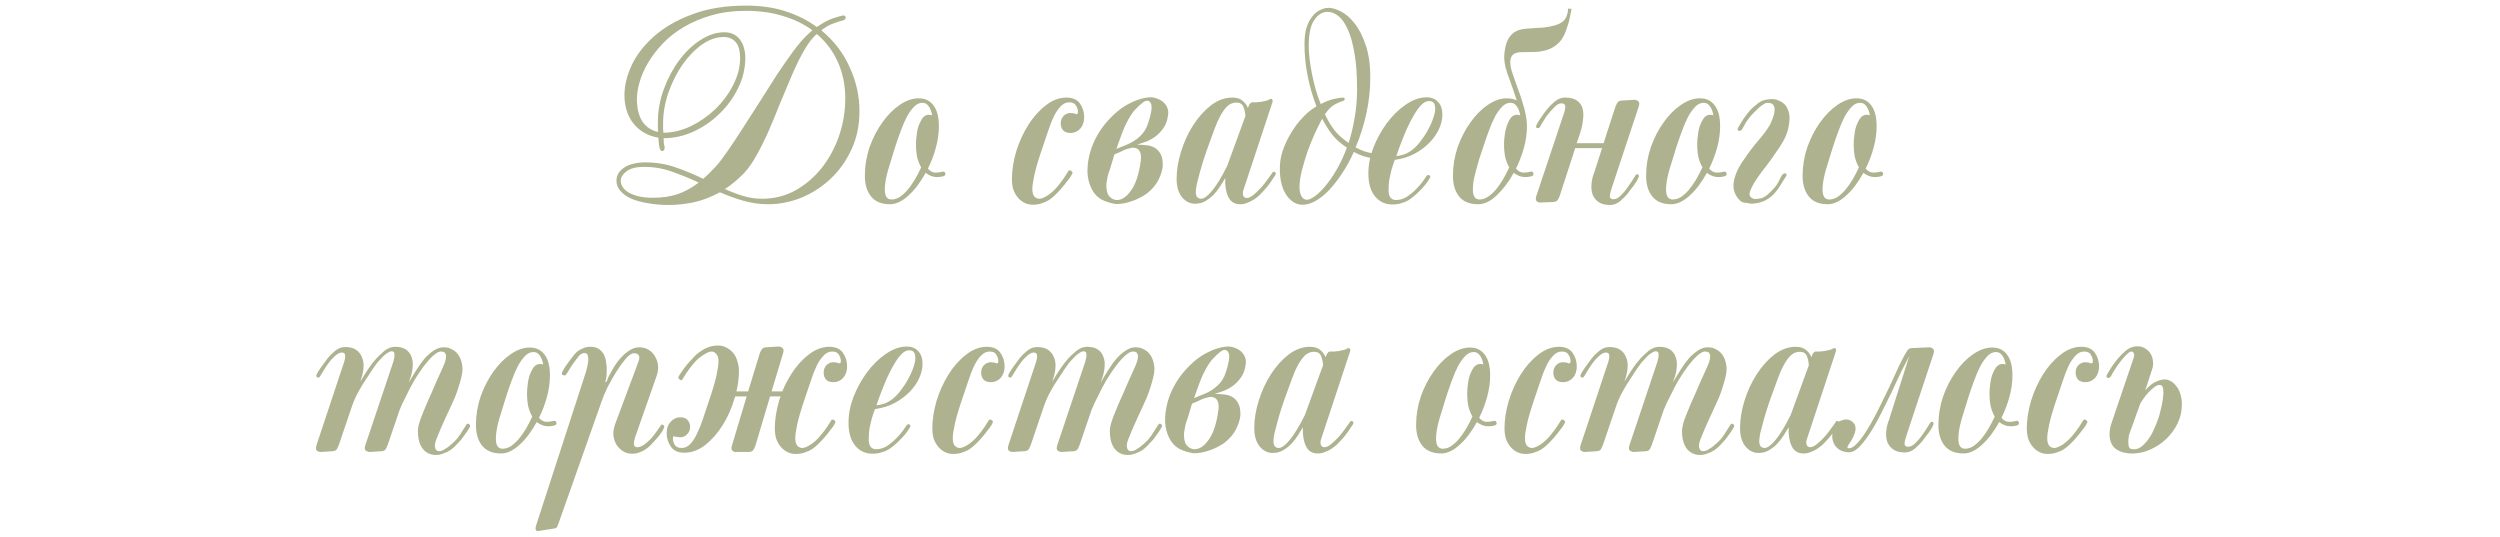 <?xml version="1.0" encoding="UTF-8"?> <svg xmlns="http://www.w3.org/2000/svg" width="321" height="69" viewBox="0 0 321 69" fill="none"><path d="M110.356 14.256C110.356 16.069 110.015 17.712 109.332 19.184C108.65 20.656 107.754 21.915 106.644 22.96C105.535 24.005 104.276 24.816 102.868 25.392C101.482 25.947 100.074 26.224 98.644 26.224C97.535 26.224 96.468 26.075 95.444 25.776C94.42 25.477 93.418 25.115 92.436 24.688C91.263 25.328 90.111 25.765 88.98 26C87.85 26.213 86.826 26.32 85.908 26.32C84.948 26.32 84.052 26.245 83.22 26.096C82.41 25.968 81.695 25.776 81.076 25.52C80.479 25.243 80.01 24.912 79.668 24.528C79.327 24.144 79.156 23.707 79.156 23.216C79.156 22.832 79.252 22.491 79.444 22.192C79.658 21.893 79.924 21.648 80.244 21.456C80.586 21.243 80.97 21.093 81.396 21.008C81.844 20.901 82.314 20.848 82.804 20.848C84.212 20.848 85.524 21.061 86.74 21.488C87.978 21.915 89.162 22.405 90.292 22.96C90.57 22.725 90.836 22.48 91.092 22.224C91.37 21.947 91.647 21.659 91.924 21.36C92.351 20.891 92.863 20.219 93.46 19.344C94.079 18.448 94.73 17.467 95.412 16.4C96.116 15.312 96.842 14.181 97.588 13.008C98.335 11.813 99.06 10.672 99.764 9.584C100.49 8.496 101.172 7.515 101.812 6.64C102.474 5.744 103.06 5.051 103.572 4.56C103.7 4.432 103.828 4.315 103.956 4.208C104.084 4.101 104.202 3.995 104.308 3.888C103.242 3.099 101.994 2.491 100.564 2.064C99.156 1.616 97.567 1.392 95.796 1.392C94.154 1.392 92.671 1.584 91.348 1.968C90.026 2.352 88.842 2.853 87.796 3.472C86.751 4.091 85.844 4.805 85.076 5.616C84.33 6.405 83.711 7.216 83.22 8.048C82.73 8.88 82.367 9.701 82.132 10.512C81.898 11.323 81.78 12.048 81.78 12.688C81.78 13.904 82.015 14.875 82.484 15.6C82.954 16.304 83.626 16.752 84.5 16.944C84.5 16.752 84.49 16.56 84.468 16.368C84.468 16.155 84.468 15.941 84.468 15.728C84.468 14.256 84.724 12.827 85.236 11.44C85.748 10.053 86.41 8.816 87.22 7.728C88.031 6.64 88.938 5.776 89.94 5.136C90.964 4.475 91.988 4.144 93.012 4.144C93.503 4.144 93.919 4.24 94.26 4.432C94.602 4.624 94.879 4.88 95.092 5.2C95.306 5.499 95.455 5.84 95.54 6.224C95.647 6.608 95.7 7.003 95.7 7.408C95.7 8.752 95.391 10.053 94.772 11.312C94.175 12.549 93.375 13.648 92.372 14.608C91.391 15.568 90.271 16.336 89.012 16.912C87.775 17.467 86.506 17.744 85.204 17.744C85.226 17.979 85.236 18.192 85.236 18.384C85.258 18.555 85.29 18.704 85.332 18.832C85.375 19.067 85.311 19.248 85.14 19.376C84.927 19.461 84.778 19.333 84.692 18.992C84.65 18.821 84.618 18.629 84.596 18.416C84.575 18.181 84.554 17.936 84.532 17.68C83.188 17.445 82.122 16.837 81.332 15.856C80.564 14.875 80.18 13.659 80.18 12.208C80.18 10.992 80.49 9.712 81.108 8.368C81.748 7.024 82.708 5.787 83.988 4.656C85.29 3.504 86.922 2.565 88.884 1.84C90.847 1.093 93.162 0.72 95.828 0.72C97.706 0.72 99.391 0.965 100.884 1.456C102.399 1.947 103.732 2.619 104.884 3.472C105.674 2.917 106.367 2.544 106.964 2.352C107.562 2.16 107.967 2.043 108.18 2C108.394 1.957 108.522 2.011 108.564 2.16C108.607 2.245 108.596 2.341 108.532 2.448C108.468 2.533 108.351 2.597 108.18 2.64C107.946 2.683 107.572 2.8 107.06 2.992C106.548 3.163 106.015 3.461 105.46 3.888C107.082 5.232 108.298 6.821 109.108 8.656C109.94 10.469 110.356 12.336 110.356 14.256ZM108.532 12.624C108.532 10.96 108.223 9.424 107.604 8.016C106.986 6.608 106.079 5.392 104.884 4.368C104.756 4.496 104.65 4.592 104.564 4.656C104.031 5.211 103.519 5.947 103.028 6.864C102.538 7.76 102.058 8.763 101.588 9.872C101.119 10.96 100.639 12.101 100.148 13.296C99.679 14.491 99.199 15.653 98.708 16.784C98.218 17.893 97.706 18.928 97.172 19.888C96.66 20.827 96.116 21.605 95.54 22.224C94.73 23.056 93.908 23.739 93.076 24.272C93.887 24.635 94.676 24.933 95.444 25.168C96.234 25.403 97.034 25.52 97.844 25.52C99.38 25.52 100.799 25.168 102.1 24.464C103.402 23.739 104.532 22.779 105.492 21.584C106.452 20.368 107.199 18.992 107.732 17.456C108.266 15.899 108.532 14.288 108.532 12.624ZM95.028 7.472C95.028 6.512 94.836 5.819 94.452 5.392C94.068 4.965 93.556 4.752 92.916 4.752C91.978 4.752 91.039 5.083 90.1 5.744C89.183 6.405 88.351 7.269 87.604 8.336C86.879 9.403 86.282 10.597 85.812 11.92C85.364 13.243 85.14 14.565 85.14 15.888C85.14 16.101 85.14 16.304 85.14 16.496C85.14 16.688 85.151 16.869 85.172 17.04C86.346 17.04 87.519 16.763 88.692 16.208C89.866 15.632 90.922 14.896 91.86 14C92.799 13.083 93.556 12.059 94.132 10.928C94.73 9.776 95.028 8.624 95.028 7.472ZM89.716 23.44C88.564 22.907 87.412 22.437 86.26 22.032C85.13 21.627 83.946 21.424 82.708 21.424C81.706 21.424 80.948 21.616 80.436 22C79.946 22.384 79.7 22.789 79.7 23.216C79.7 23.429 79.764 23.664 79.892 23.92C80.02 24.155 80.244 24.389 80.564 24.624C80.884 24.837 81.311 25.019 81.844 25.168C82.378 25.317 83.05 25.392 83.86 25.392C85.012 25.392 86.047 25.243 86.964 24.944C87.903 24.624 88.82 24.123 89.716 23.44ZM121.384 22.288C121.426 22.459 121.33 22.576 121.096 22.64C120.882 22.704 120.616 22.736 120.296 22.736C119.805 22.736 119.325 22.555 118.856 22.192C118.536 22.768 118.194 23.301 117.832 23.792C117.469 24.283 117.085 24.709 116.68 25.072C116.296 25.435 115.89 25.723 115.464 25.936C115.058 26.128 114.664 26.224 114.28 26.224C113.192 26.224 112.381 25.893 111.848 25.232C111.314 24.571 111.048 23.685 111.048 22.576C111.048 21.317 111.25 20.091 111.656 18.896C112.082 17.701 112.626 16.645 113.288 15.728C113.949 14.789 114.685 14.043 115.496 13.488C116.328 12.912 117.149 12.624 117.96 12.624C118.77 12.624 119.4 12.923 119.848 13.52C120.317 14.117 120.552 15.013 120.552 16.208C120.552 17.104 120.424 18.021 120.168 18.96C119.912 19.899 119.57 20.795 119.144 21.648C119.421 21.968 119.72 22.139 120.04 22.16C120.381 22.16 120.626 22.139 120.776 22.096C120.946 22.053 121.074 22.032 121.16 22.032C121.266 22.032 121.341 22.117 121.384 22.288ZM119.688 14.8C119.602 14.309 119.453 13.925 119.24 13.648C119.048 13.349 118.781 13.2 118.44 13.2C118.056 13.2 117.704 13.36 117.384 13.68C117.064 14 116.754 14.427 116.456 14.96C116.178 15.493 115.912 16.112 115.656 16.816C115.4 17.499 115.154 18.203 114.92 18.928C114.621 19.867 114.322 20.837 114.024 21.84C113.746 22.821 113.608 23.653 113.608 24.336C113.608 25.189 113.896 25.616 114.472 25.616C114.834 25.616 115.186 25.509 115.528 25.296C115.869 25.061 116.2 24.763 116.52 24.4C116.84 24.016 117.149 23.579 117.448 23.088C117.746 22.576 118.024 22.043 118.28 21.488C118.066 21.125 117.896 20.699 117.768 20.208C117.661 19.696 117.608 19.109 117.608 18.448C117.608 18.299 117.618 18.096 117.64 17.84C117.661 17.584 117.693 17.317 117.736 17.04C117.778 16.763 117.842 16.485 117.928 16.208C118.034 15.931 118.152 15.675 118.28 15.44C118.386 15.227 118.525 15.056 118.696 14.928C118.866 14.8 119.058 14.736 119.272 14.736C119.442 14.736 119.581 14.757 119.688 14.8ZM139.209 15.056C139.209 15.653 139.038 16.144 138.697 16.528C138.355 16.891 137.939 17.072 137.449 17.072C137.022 17.072 136.702 16.955 136.489 16.72C136.297 16.485 136.201 16.187 136.201 15.824C136.201 15.461 136.318 15.152 136.553 14.896C136.809 14.64 137.097 14.512 137.417 14.512C137.715 14.512 137.95 14.555 138.121 14.64C138.313 14.704 138.409 14.608 138.409 14.352C138.409 14.096 138.323 13.829 138.153 13.552C138.003 13.275 137.715 13.136 137.289 13.136C136.883 13.136 136.521 13.307 136.201 13.648C135.881 13.968 135.582 14.405 135.305 14.96C135.049 15.493 134.803 16.123 134.569 16.848C134.334 17.552 134.089 18.277 133.833 19.024C133.321 20.517 132.979 21.669 132.809 22.48C132.638 23.269 132.553 23.867 132.553 24.272C132.553 24.699 132.638 25.019 132.809 25.232C133.001 25.424 133.214 25.52 133.449 25.52C133.705 25.52 134.057 25.381 134.505 25.104C134.953 24.805 135.358 24.443 135.721 24.016C136.083 23.589 136.393 23.184 136.649 22.8C136.905 22.416 137.075 22.149 137.161 22C137.203 21.893 137.267 21.851 137.353 21.872C137.459 21.872 137.545 21.915 137.609 22C137.737 22.085 137.747 22.203 137.641 22.352C137.598 22.459 137.513 22.608 137.385 22.8C137.257 22.971 137.107 23.163 136.937 23.376C136.787 23.589 136.617 23.803 136.425 24.016C136.254 24.229 136.094 24.411 135.945 24.56C135.795 24.731 135.614 24.912 135.401 25.104C135.209 25.296 134.974 25.488 134.697 25.68C134.419 25.851 134.11 25.989 133.769 26.096C133.427 26.224 133.043 26.288 132.617 26.288C132.19 26.288 131.806 26.192 131.465 26C131.145 25.829 130.867 25.595 130.633 25.296C130.398 24.997 130.217 24.656 130.089 24.272C129.982 23.867 129.929 23.451 129.929 23.024C129.929 21.893 130.11 20.709 130.473 19.472C130.857 18.235 131.369 17.104 132.009 16.08C132.649 15.056 133.395 14.213 134.249 13.552C135.102 12.869 135.998 12.528 136.937 12.528C137.726 12.528 138.302 12.784 138.665 13.296C139.027 13.808 139.209 14.395 139.209 15.056ZM142.513 21.744C142.407 21.979 142.311 22.277 142.225 22.64C142.161 23.003 142.108 23.301 142.065 23.536C142.023 24.24 142.119 24.763 142.353 25.104C142.609 25.445 142.929 25.637 143.313 25.68C143.975 25.723 144.604 25.328 145.201 24.496C145.82 23.664 146.247 22.373 146.481 20.624C146.609 19.515 146.257 18.96 145.425 18.96C145.34 18.96 145.244 18.981 145.137 19.024C145.052 19.045 144.924 19.077 144.753 19.12C144.583 19.163 144.391 19.237 144.177 19.344C143.985 19.451 143.623 19.611 143.089 19.824L142.513 21.744ZM145.617 14.224C145.361 14.544 145.137 14.875 144.945 15.216C144.775 15.536 144.615 15.845 144.465 16.144C144.337 16.421 144.231 16.677 144.145 16.912C144.06 17.125 144.007 17.264 143.985 17.328L143.345 19.12L144.753 18.544C145.329 18.309 145.863 17.968 146.353 17.52C146.844 17.072 147.196 16.517 147.409 15.856C147.601 15.301 147.74 14.768 147.825 14.256C147.911 13.744 147.868 13.371 147.697 13.136C147.463 12.859 147.153 12.859 146.769 13.136C146.407 13.413 146.023 13.776 145.617 14.224ZM147.601 12.496C147.921 12.475 148.241 12.528 148.561 12.656C148.881 12.763 149.159 12.923 149.393 13.136C149.628 13.349 149.799 13.605 149.905 13.904C150.012 14.181 150.033 14.491 149.969 14.832C149.884 15.472 149.692 16.005 149.393 16.432C149.095 16.859 148.753 17.221 148.369 17.52C147.985 17.797 147.58 18.021 147.153 18.192C146.727 18.341 146.343 18.469 146.001 18.576C146.343 18.576 146.705 18.597 147.089 18.64C147.495 18.661 147.857 18.757 148.177 18.928C148.519 19.099 148.796 19.376 149.009 19.76C149.223 20.123 149.319 20.656 149.297 21.36C149.233 21.915 149.041 22.512 148.721 23.152C148.401 23.771 147.9 24.347 147.217 24.88C146.599 25.307 145.927 25.637 145.201 25.872C144.497 26.107 143.847 26.213 143.249 26.192C142.567 26.085 141.959 25.893 141.425 25.616C140.913 25.317 140.508 24.891 140.209 24.336C139.868 23.675 139.676 22.971 139.633 22.224C139.612 21.477 139.687 20.741 139.857 20.016C140.028 19.269 140.284 18.555 140.625 17.872C140.988 17.168 141.383 16.549 141.809 16.016C142.769 14.843 143.751 13.979 144.753 13.424C145.756 12.869 146.705 12.56 147.601 12.496ZM163.751 22.48C163.58 22.757 163.367 23.077 163.111 23.44C162.876 23.781 162.599 24.123 162.279 24.464C162.108 24.656 161.916 24.859 161.703 25.072C161.49 25.264 161.255 25.445 160.999 25.616C160.743 25.787 160.466 25.925 160.167 26.032C159.89 26.16 159.58 26.224 159.239 26.224C158.514 26.224 158.002 25.904 157.703 25.264C157.404 24.624 157.276 23.824 157.319 22.864C157.148 23.141 156.946 23.472 156.711 23.856C156.476 24.24 156.199 24.603 155.879 24.944C155.559 25.285 155.196 25.573 154.791 25.808C154.407 26.043 153.959 26.16 153.447 26.16C152.786 26.16 152.22 25.872 151.751 25.296C151.303 24.72 151.079 23.952 151.079 22.992C151.079 21.84 151.271 20.656 151.655 19.44C152.039 18.203 152.562 17.072 153.223 16.048C153.884 15.024 154.642 14.181 155.495 13.52C156.37 12.859 157.276 12.528 158.215 12.528C158.812 12.528 159.271 12.677 159.591 12.976C159.911 13.253 160.124 13.552 160.231 13.872L160.359 13.552C160.402 13.445 160.466 13.349 160.551 13.264C160.636 13.157 160.764 13.115 160.935 13.136C161.02 13.136 161.148 13.136 161.319 13.136C161.511 13.115 161.714 13.093 161.927 13.072C162.14 13.029 162.343 12.987 162.535 12.944C162.727 12.901 162.866 12.848 162.951 12.784C163.122 12.677 163.25 12.667 163.335 12.752C163.42 12.837 163.431 12.976 163.367 13.168L159.655 24.4C159.57 24.635 159.559 24.869 159.623 25.104C159.708 25.317 159.868 25.424 160.103 25.424C160.338 25.424 160.626 25.285 160.967 25.008C161.308 24.731 161.65 24.4 161.991 24.016C162.29 23.675 162.556 23.333 162.791 22.992C163.047 22.651 163.239 22.384 163.367 22.192C163.41 22.085 163.474 22.043 163.559 22.064C163.644 22.064 163.708 22.085 163.751 22.128C163.836 22.256 163.836 22.373 163.751 22.48ZM159.911 14.896C159.89 14.469 159.804 14.075 159.655 13.712C159.506 13.349 159.207 13.168 158.759 13.168C158.311 13.168 157.916 13.328 157.575 13.648C157.255 13.968 156.956 14.384 156.679 14.896C156.402 15.408 156.146 15.995 155.911 16.656C155.676 17.317 155.431 17.989 155.175 18.672C154.962 19.248 154.759 19.835 154.567 20.432C154.375 21.029 154.204 21.605 154.055 22.16C153.906 22.693 153.778 23.184 153.671 23.632C153.586 24.08 153.543 24.421 153.543 24.656C153.543 24.955 153.607 25.179 153.735 25.328C153.884 25.456 154.044 25.52 154.215 25.52C154.599 25.52 155.079 25.168 155.655 24.464C156.231 23.76 156.871 22.704 157.575 21.296L159.911 14.896ZM176.489 20.016C176.489 20.208 176.318 20.293 175.977 20.272C175.678 20.229 175.337 20.144 174.953 20.016C174.59 19.888 174.217 19.717 173.833 19.504C173.385 20.507 172.884 21.424 172.329 22.256C171.796 23.067 171.241 23.781 170.665 24.4C170.089 24.997 169.502 25.467 168.905 25.808C168.329 26.128 167.774 26.288 167.241 26.288C166.452 26.288 165.769 25.883 165.193 25.072C164.617 24.261 164.329 23.109 164.329 21.616C164.329 20.891 164.446 20.155 164.681 19.408C164.937 18.661 165.257 17.957 165.641 17.296C166.025 16.635 166.441 16.037 166.889 15.504C167.358 14.971 167.806 14.533 168.233 14.192C168.382 14.085 168.521 13.989 168.649 13.904C168.777 13.819 168.905 13.733 169.033 13.648C168.564 12.453 168.19 11.173 167.913 9.808C167.636 8.443 167.497 7.045 167.497 5.616C167.497 4.827 167.582 4.144 167.753 3.568C167.945 2.971 168.19 2.491 168.489 2.128C168.788 1.744 169.118 1.467 169.481 1.296C169.865 1.104 170.238 1.008 170.601 1.008C171.028 1.008 171.54 1.157 172.137 1.456C172.756 1.755 173.342 2.256 173.897 2.96C174.473 3.664 174.953 4.592 175.337 5.744C175.742 6.875 175.945 8.283 175.945 9.968C175.945 11.525 175.774 13.072 175.433 14.608C175.092 16.144 174.633 17.584 174.057 18.928C174.548 19.184 174.964 19.365 175.305 19.472C175.668 19.557 175.924 19.621 176.073 19.664C176.308 19.685 176.446 19.803 176.489 20.016ZM174.249 11.408C174.249 9.573 174.132 8.027 173.897 6.768C173.684 5.509 173.396 4.496 173.033 3.728C172.67 2.939 172.265 2.373 171.817 2.032C171.369 1.691 170.921 1.52 170.473 1.52C169.79 1.52 169.214 1.872 168.745 2.576C168.276 3.259 168.041 4.368 168.041 5.904C168.041 6.352 168.073 6.875 168.137 7.472C168.201 8.048 168.297 8.667 168.425 9.328C168.553 9.989 168.713 10.672 168.905 11.376C169.097 12.059 169.321 12.72 169.577 13.36C170.238 13.019 170.836 12.795 171.369 12.688C171.902 12.581 172.244 12.528 172.393 12.528C172.564 12.528 172.649 12.581 172.649 12.688C172.692 12.837 172.585 12.944 172.329 13.008C172.116 13.051 171.796 13.189 171.369 13.424C170.964 13.637 170.548 14.053 170.121 14.672C170.505 15.483 170.921 16.176 171.369 16.752C171.817 17.307 172.414 17.84 173.161 18.352C173.481 17.371 173.737 16.304 173.929 15.152C174.142 14 174.249 12.752 174.249 11.408ZM172.937 18.96C172.169 18.448 171.55 17.904 171.081 17.328C170.633 16.752 170.196 16.059 169.769 15.248C169.492 15.739 169.182 16.357 168.841 17.104C168.5 17.851 168.18 18.64 167.881 19.472C167.604 20.304 167.358 21.125 167.145 21.936C166.953 22.725 166.857 23.419 166.857 24.016C166.857 24.507 166.942 24.901 167.113 25.2C167.284 25.499 167.518 25.648 167.817 25.648C168.052 25.648 168.372 25.509 168.777 25.232C169.204 24.933 169.652 24.507 170.121 23.952C170.612 23.376 171.102 22.672 171.593 21.84C172.084 21.008 172.532 20.048 172.937 18.96ZM185.204 14.736C185.204 15.291 185.066 15.888 184.788 16.528C184.511 17.147 184.106 17.733 183.572 18.288C183.039 18.843 182.399 19.323 181.652 19.728C180.906 20.133 180.052 20.4 179.092 20.528C178.922 20.997 178.783 21.413 178.676 21.776C178.591 22.117 178.516 22.437 178.452 22.736C178.388 23.035 178.346 23.323 178.324 23.6C178.303 23.856 178.292 24.123 178.292 24.4C178.292 25.253 178.612 25.68 179.252 25.68C179.722 25.68 180.17 25.552 180.596 25.296C181.023 25.019 181.418 24.699 181.78 24.336C182.143 23.973 182.442 23.632 182.676 23.312C182.911 22.971 183.071 22.736 183.156 22.608C183.199 22.544 183.263 22.501 183.348 22.48C183.434 22.459 183.498 22.469 183.54 22.512C183.668 22.597 183.69 22.704 183.604 22.832C183.498 23.045 183.306 23.333 183.028 23.696C182.751 24.037 182.431 24.379 182.068 24.72C181.898 24.891 181.706 25.061 181.492 25.232C181.3 25.403 181.066 25.573 180.788 25.744C180.532 25.893 180.234 26.011 179.892 26.096C179.572 26.203 179.199 26.256 178.772 26.256C177.876 26.256 177.14 25.915 176.564 25.232C175.988 24.549 175.7 23.557 175.7 22.256C175.7 21.168 175.914 20.069 176.34 18.96C176.788 17.829 177.354 16.795 178.036 15.856C178.762 14.875 179.572 14.075 180.468 13.456C181.386 12.816 182.292 12.496 183.188 12.496C183.807 12.496 184.298 12.699 184.66 13.104C185.023 13.488 185.204 14.032 185.204 14.736ZM184.276 14.032C184.276 13.627 184.212 13.349 184.084 13.2C183.956 13.051 183.754 12.976 183.476 12.976C183.156 12.976 182.836 13.136 182.516 13.456C182.196 13.776 181.876 14.213 181.556 14.768C181.236 15.301 180.916 15.92 180.596 16.624C180.298 17.328 179.999 18.075 179.7 18.864C179.615 19.099 179.54 19.312 179.476 19.504C179.412 19.696 179.348 19.877 179.284 20.048C179.626 20.005 179.967 19.931 180.308 19.824C180.65 19.696 180.991 19.504 181.332 19.248C181.738 18.928 182.111 18.533 182.452 18.064C182.815 17.595 183.124 17.115 183.38 16.624C183.658 16.133 183.871 15.653 184.02 15.184C184.191 14.715 184.276 14.331 184.276 14.032ZM196.892 22.288C196.935 22.459 196.839 22.576 196.604 22.64C196.391 22.704 196.124 22.736 195.804 22.736C195.335 22.736 194.855 22.555 194.364 22.192C193.724 23.344 192.999 24.304 192.188 25.072C191.399 25.84 190.599 26.224 189.788 26.224C188.7 26.224 187.889 25.893 187.356 25.232C186.823 24.571 186.556 23.685 186.556 22.576C186.556 21.317 186.759 20.091 187.164 18.896C187.591 17.701 188.135 16.645 188.796 15.728C189.457 14.789 190.193 14.043 191.004 13.488C191.836 12.912 192.657 12.624 193.468 12.624C193.937 12.624 194.364 12.709 194.748 12.88C194.343 11.643 193.948 10.512 193.564 9.488C193.201 8.464 193.073 7.547 193.18 6.736C193.201 6.523 193.244 6.267 193.308 5.968C193.372 5.669 193.479 5.371 193.628 5.072C193.777 4.773 193.991 4.507 194.268 4.272C194.545 4.037 194.919 3.867 195.388 3.76C195.751 3.696 196.188 3.653 196.7 3.632C197.212 3.611 197.724 3.579 198.236 3.536C198.748 3.472 199.228 3.376 199.676 3.248C200.145 3.12 200.519 2.917 200.796 2.64C200.967 2.469 201.095 2.245 201.18 1.968C201.287 1.691 201.34 1.403 201.34 1.104L201.788 1.136C201.724 1.435 201.649 1.808 201.564 2.256C201.479 2.704 201.383 3.056 201.276 3.312C201.02 4.229 200.679 4.923 200.252 5.392C199.825 5.84 199.345 6.16 198.812 6.352C198.279 6.544 197.692 6.651 197.052 6.672C196.433 6.693 195.793 6.704 195.132 6.704C194.684 6.747 194.364 6.885 194.172 7.12C194.001 7.333 193.916 7.611 193.916 7.952C193.916 8.272 193.969 8.635 194.076 9.04C194.204 9.445 194.343 9.851 194.492 10.256C194.641 10.661 194.801 11.109 194.972 11.6C195.164 12.091 195.335 12.603 195.484 13.136C195.655 13.648 195.793 14.171 195.9 14.704C196.007 15.237 196.06 15.739 196.06 16.208C196.06 17.104 195.932 18.021 195.676 18.96C195.42 19.899 195.079 20.795 194.652 21.648C194.929 21.968 195.228 22.139 195.548 22.16C195.889 22.16 196.135 22.139 196.284 22.096C196.455 22.053 196.583 22.032 196.668 22.032C196.775 22.032 196.849 22.117 196.892 22.288ZM195.196 14.8C195.111 14.309 194.961 13.925 194.748 13.648C194.556 13.349 194.289 13.2 193.948 13.2C193.564 13.2 193.212 13.36 192.892 13.68C192.572 14 192.263 14.427 191.964 14.96C191.687 15.493 191.42 16.112 191.164 16.816C190.908 17.499 190.663 18.203 190.428 18.928C190.279 19.397 190.119 19.877 189.948 20.368C189.799 20.859 189.66 21.349 189.532 21.84C189.404 22.309 189.297 22.757 189.212 23.184C189.148 23.611 189.116 23.995 189.116 24.336C189.116 25.189 189.404 25.616 189.98 25.616C190.321 25.616 190.663 25.509 191.004 25.296C191.367 25.061 191.708 24.763 192.028 24.4C192.348 24.016 192.657 23.579 192.956 23.088C193.255 22.576 193.532 22.043 193.788 21.488C193.575 21.125 193.404 20.699 193.276 20.208C193.169 19.696 193.116 19.109 193.116 18.448C193.116 18.107 193.159 17.648 193.244 17.072C193.351 16.475 193.532 15.931 193.788 15.44C193.895 15.227 194.033 15.056 194.204 14.928C194.375 14.8 194.567 14.736 194.78 14.736C194.929 14.736 195.068 14.757 195.196 14.8ZM207.406 13.744C207.449 13.616 207.523 13.456 207.63 13.264C207.737 13.051 207.929 12.933 208.206 12.912L209.87 12.816C210.041 12.816 210.201 12.88 210.35 13.008C210.499 13.115 210.521 13.339 210.414 13.68L207.854 21.392L206.862 24.4C206.755 24.72 206.702 24.997 206.702 25.232C206.723 25.467 206.883 25.584 207.182 25.584C207.481 25.584 207.79 25.424 208.11 25.104C208.451 24.763 208.707 24.464 208.878 24.208C209.07 23.952 209.283 23.643 209.518 23.28C209.753 22.896 209.913 22.64 209.998 22.512C210.062 22.405 210.169 22.363 210.318 22.384C210.446 22.491 210.467 22.629 210.382 22.8C210.339 22.907 210.265 23.056 210.158 23.248C210.051 23.419 209.923 23.611 209.774 23.824C209.625 24.016 209.475 24.208 209.326 24.4C209.198 24.592 209.081 24.752 208.974 24.88C208.761 25.136 208.451 25.445 208.046 25.808C207.641 26.149 207.203 26.32 206.734 26.32C206.137 26.32 205.657 26.203 205.294 25.968C204.953 25.733 204.697 25.435 204.526 25.072C204.377 24.688 204.313 24.272 204.334 23.824C204.355 23.355 204.441 22.896 204.59 22.448C204.675 22.256 204.761 22 204.846 21.68L205.71 19.024H202.254L200.27 25.136C200.227 25.264 200.153 25.424 200.046 25.616C199.939 25.808 199.747 25.915 199.47 25.936L197.806 26C197.635 26.021 197.475 25.968 197.326 25.84C197.177 25.712 197.155 25.488 197.262 25.168L200.846 14.448C200.953 14.128 200.995 13.851 200.974 13.616C200.953 13.381 200.793 13.264 200.494 13.264C200.195 13.264 199.886 13.435 199.566 13.776C199.246 14.096 198.99 14.384 198.798 14.64C198.691 14.747 198.585 14.885 198.478 15.056C198.371 15.227 198.265 15.397 198.158 15.568C198.051 15.739 197.955 15.899 197.87 16.048C197.785 16.176 197.731 16.272 197.71 16.336C197.625 16.443 197.507 16.475 197.358 16.432C197.209 16.389 197.187 16.261 197.294 16.048C197.337 15.941 197.411 15.803 197.518 15.632C197.625 15.44 197.753 15.248 197.902 15.056C198.051 14.843 198.19 14.64 198.318 14.448C198.467 14.256 198.595 14.096 198.702 13.968C198.915 13.691 199.225 13.381 199.63 13.04C200.035 12.699 200.473 12.528 200.942 12.528C201.646 12.528 202.169 12.667 202.51 12.944C202.873 13.2 203.107 13.541 203.214 13.968C203.321 14.395 203.331 14.896 203.246 15.472C203.182 16.027 203.054 16.592 202.862 17.168L202.446 18.384H205.902L207.406 13.744ZM221.696 22.288C221.739 22.459 221.643 22.576 221.408 22.64C221.195 22.704 220.928 22.736 220.608 22.736C220.118 22.736 219.638 22.555 219.168 22.192C218.848 22.768 218.507 23.301 218.144 23.792C217.782 24.283 217.398 24.709 216.992 25.072C216.608 25.435 216.203 25.723 215.776 25.936C215.371 26.128 214.976 26.224 214.592 26.224C213.504 26.224 212.694 25.893 212.16 25.232C211.627 24.571 211.36 23.685 211.36 22.576C211.36 21.317 211.563 20.091 211.968 18.896C212.395 17.701 212.939 16.645 213.6 15.728C214.262 14.789 214.998 14.043 215.808 13.488C216.64 12.912 217.462 12.624 218.272 12.624C219.083 12.624 219.712 12.923 220.16 13.52C220.63 14.117 220.864 15.013 220.864 16.208C220.864 17.104 220.736 18.021 220.48 18.96C220.224 19.899 219.883 20.795 219.456 21.648C219.734 21.968 220.032 22.139 220.352 22.16C220.694 22.16 220.939 22.139 221.088 22.096C221.259 22.053 221.387 22.032 221.472 22.032C221.579 22.032 221.654 22.117 221.696 22.288ZM220 14.8C219.915 14.309 219.766 13.925 219.552 13.648C219.36 13.349 219.094 13.2 218.752 13.2C218.368 13.2 218.016 13.36 217.696 13.68C217.376 14 217.067 14.427 216.768 14.96C216.491 15.493 216.224 16.112 215.968 16.816C215.712 17.499 215.467 18.203 215.232 18.928C214.934 19.867 214.635 20.837 214.336 21.84C214.059 22.821 213.92 23.653 213.92 24.336C213.92 25.189 214.208 25.616 214.784 25.616C215.147 25.616 215.499 25.509 215.84 25.296C216.182 25.061 216.512 24.763 216.832 24.4C217.152 24.016 217.462 23.579 217.76 23.088C218.059 22.576 218.336 22.043 218.592 21.488C218.379 21.125 218.208 20.699 218.08 20.208C217.974 19.696 217.92 19.109 217.92 18.448C217.92 18.299 217.931 18.096 217.952 17.84C217.974 17.584 218.006 17.317 218.048 17.04C218.091 16.763 218.155 16.485 218.24 16.208C218.347 15.931 218.464 15.675 218.592 15.44C218.699 15.227 218.838 15.056 219.008 14.928C219.179 14.8 219.371 14.736 219.584 14.736C219.755 14.736 219.894 14.757 220 14.8ZM225.942 25.488C226.07 25.488 226.219 25.445 226.39 25.36C226.561 25.275 226.731 25.168 226.902 25.04C227.073 24.891 227.233 24.741 227.382 24.592C227.553 24.421 227.702 24.261 227.83 24.112C228.065 23.856 228.267 23.547 228.438 23.184C228.609 22.821 228.747 22.565 228.854 22.416C228.961 22.309 229.089 22.256 229.238 22.256C229.387 22.277 229.43 22.384 229.366 22.576C229.11 22.981 228.854 23.387 228.598 23.792C228.363 24.197 228.086 24.571 227.766 24.912C227.446 25.253 227.051 25.541 226.582 25.776C226.134 25.989 225.579 26.117 224.918 26.16C224.662 26.117 224.385 26.075 224.086 26.032C223.809 26.011 223.595 25.925 223.446 25.776C222.742 25.093 222.465 24.293 222.614 23.376C222.763 22.437 223.211 21.456 223.958 20.432C224.513 19.6 225.11 18.811 225.75 18.064C226.411 17.317 226.934 16.603 227.318 15.92C227.489 15.557 227.617 15.227 227.702 14.928C227.809 14.629 227.862 14.299 227.862 13.936C227.777 13.403 227.478 13.168 226.966 13.232C226.881 13.168 226.742 13.2 226.55 13.328C226.358 13.435 226.145 13.584 225.91 13.776C225.697 13.968 225.483 14.171 225.27 14.384C225.057 14.597 224.897 14.768 224.79 14.896C224.555 15.173 224.342 15.461 224.15 15.76C223.979 16.059 223.841 16.315 223.734 16.528C223.627 16.699 223.499 16.795 223.35 16.816C223.265 16.816 223.19 16.773 223.126 16.688C223.083 16.603 223.115 16.475 223.222 16.304C223.393 16.005 223.595 15.675 223.83 15.312C224.086 14.949 224.353 14.597 224.63 14.256C224.907 13.936 225.259 13.616 225.686 13.296C226.113 12.955 226.593 12.773 227.126 12.752C227.617 12.667 228.086 12.741 228.534 12.976C229.003 13.189 229.323 13.499 229.494 13.904C229.75 14.416 229.835 14.992 229.75 15.632C229.686 16.272 229.537 16.88 229.302 17.456C229.11 17.904 228.843 18.384 228.502 18.896C228.161 19.408 227.798 19.931 227.414 20.464C227.03 20.997 226.635 21.52 226.23 22.032C225.846 22.544 225.515 23.024 225.238 23.472C224.982 23.899 224.801 24.283 224.694 24.624C224.587 24.944 224.63 25.179 224.822 25.328C224.993 25.477 225.174 25.552 225.366 25.552C225.558 25.552 225.75 25.531 225.942 25.488ZM241.79 22.288C241.833 22.459 241.737 22.576 241.502 22.64C241.289 22.704 241.022 22.736 240.702 22.736C240.211 22.736 239.731 22.555 239.262 22.192C238.942 22.768 238.601 23.301 238.238 23.792C237.875 24.283 237.491 24.709 237.086 25.072C236.702 25.435 236.297 25.723 235.87 25.936C235.465 26.128 235.07 26.224 234.686 26.224C233.598 26.224 232.787 25.893 232.254 25.232C231.721 24.571 231.454 23.685 231.454 22.576C231.454 21.317 231.657 20.091 232.062 18.896C232.489 17.701 233.033 16.645 233.694 15.728C234.355 14.789 235.091 14.043 235.902 13.488C236.734 12.912 237.555 12.624 238.366 12.624C239.177 12.624 239.806 12.923 240.254 13.52C240.723 14.117 240.958 15.013 240.958 16.208C240.958 17.104 240.83 18.021 240.574 18.96C240.318 19.899 239.977 20.795 239.55 21.648C239.827 21.968 240.126 22.139 240.446 22.16C240.787 22.16 241.033 22.139 241.182 22.096C241.353 22.053 241.481 22.032 241.566 22.032C241.673 22.032 241.747 22.117 241.79 22.288ZM240.094 14.8C240.009 14.309 239.859 13.925 239.646 13.648C239.454 13.349 239.187 13.2 238.846 13.2C238.462 13.2 238.11 13.36 237.79 13.68C237.47 14 237.161 14.427 236.862 14.96C236.585 15.493 236.318 16.112 236.062 16.816C235.806 17.499 235.561 18.203 235.326 18.928C235.027 19.867 234.729 20.837 234.43 21.84C234.153 22.821 234.014 23.653 234.014 24.336C234.014 25.189 234.302 25.616 234.878 25.616C235.241 25.616 235.593 25.509 235.934 25.296C236.275 25.061 236.606 24.763 236.926 24.4C237.246 24.016 237.555 23.579 237.854 23.088C238.153 22.576 238.43 22.043 238.686 21.488C238.473 21.125 238.302 20.699 238.174 20.208C238.067 19.696 238.014 19.109 238.014 18.448C238.014 18.299 238.025 18.096 238.046 17.84C238.067 17.584 238.099 17.317 238.142 17.04C238.185 16.763 238.249 16.485 238.334 16.208C238.441 15.931 238.558 15.675 238.686 15.44C238.793 15.227 238.931 15.056 239.102 14.928C239.273 14.8 239.465 14.736 239.678 14.736C239.849 14.736 239.987 14.757 240.094 14.8ZM60.283 54.896C60.24 54.981 60.165 55.109 60.059 55.28C59.952 55.451 59.824 55.632 59.675 55.824C59.547 56.016 59.408 56.208 59.259 56.4C59.109 56.571 58.971 56.72 58.843 56.848C58.736 56.976 58.587 57.136 58.395 57.328C58.224 57.499 58.011 57.669 57.755 57.84C57.52 57.989 57.243 58.117 56.923 58.224C56.624 58.352 56.304 58.416 55.963 58.416C55.28 58.416 54.725 58.16 54.299 57.648C53.872 57.115 53.659 56.336 53.659 55.312C53.659 54.843 53.84 54.16 54.203 53.264C54.565 52.347 54.971 51.397 55.419 50.416C55.632 49.904 55.845 49.413 56.059 48.944C56.293 48.453 56.496 48.005 56.667 47.6C56.859 47.195 57.008 46.843 57.115 46.544C57.221 46.224 57.275 45.989 57.275 45.84C57.275 45.584 57.221 45.403 57.115 45.296C57.029 45.189 56.859 45.136 56.603 45.136C56.347 45.136 56.027 45.307 55.643 45.648C55.28 45.968 54.885 46.405 54.459 46.96C54.053 47.493 53.637 48.112 53.211 48.816C52.805 49.52 52.432 50.235 52.091 50.96C51.941 51.28 51.792 51.579 51.643 51.856C51.515 52.133 51.397 52.411 51.291 52.688L49.787 57.104C49.744 57.232 49.669 57.403 49.563 57.616C49.456 57.808 49.275 57.915 49.019 57.936L47.483 58.032C47.312 58.032 47.141 57.979 46.971 57.872C46.821 57.744 46.8 57.509 46.907 57.168L50.491 46.48C50.597 46.16 50.651 45.851 50.651 45.552C50.672 45.253 50.555 45.104 50.299 45.104C50.149 45.104 49.979 45.168 49.787 45.296C49.595 45.403 49.403 45.552 49.211 45.744C49.04 45.915 48.869 46.096 48.699 46.288C48.528 46.459 48.4 46.608 48.315 46.736C48.016 47.141 47.717 47.579 47.419 48.048C47.12 48.496 46.821 48.955 46.523 49.424C46.245 49.893 45.989 50.352 45.755 50.8C45.541 51.248 45.371 51.653 45.243 52.016L43.515 57.104C43.472 57.232 43.397 57.403 43.291 57.616C43.184 57.808 42.992 57.915 42.715 57.936L41.179 58.032C41.008 58.032 40.848 57.979 40.699 57.872C40.549 57.744 40.528 57.509 40.635 57.168L44.187 46.48C44.293 46.16 44.336 45.883 44.315 45.648C44.315 45.392 44.165 45.264 43.867 45.264C43.717 45.264 43.557 45.317 43.387 45.424C43.237 45.509 43.088 45.627 42.939 45.776C42.789 45.925 42.64 46.075 42.491 46.224C42.363 46.373 42.256 46.512 42.171 46.64C41.979 46.896 41.765 47.216 41.531 47.6C41.296 47.963 41.147 48.208 41.083 48.336C40.997 48.464 40.891 48.507 40.763 48.464C40.613 48.421 40.581 48.283 40.667 48.048C40.773 47.835 40.976 47.515 41.275 47.088C41.595 46.64 41.861 46.277 42.075 46C42.288 45.723 42.597 45.413 43.003 45.072C43.408 44.731 43.845 44.56 44.315 44.56C44.912 44.56 45.381 44.677 45.723 44.912C46.064 45.147 46.309 45.456 46.459 45.84C46.629 46.203 46.704 46.608 46.683 47.056C46.661 47.504 46.587 47.952 46.459 48.4C46.416 48.485 46.384 48.581 46.363 48.688C46.341 48.795 46.309 48.901 46.267 49.008C46.587 48.453 46.917 47.92 47.259 47.408C47.621 46.875 47.984 46.405 48.347 46C48.581 45.744 48.912 45.435 49.339 45.072C49.787 44.709 50.256 44.528 50.747 44.528C51.323 44.528 51.781 44.645 52.123 44.88C52.464 45.115 52.699 45.424 52.827 45.808C52.976 46.171 53.029 46.587 52.987 47.056C52.965 47.504 52.88 47.952 52.731 48.4C52.688 48.507 52.645 48.624 52.603 48.752C52.581 48.859 52.539 48.987 52.475 49.136C52.795 48.581 53.125 48.037 53.467 47.504C53.808 46.949 54.16 46.459 54.523 46.032C54.907 45.605 55.301 45.264 55.707 45.008C56.112 44.731 56.528 44.592 56.955 44.592C57.403 44.592 57.776 44.688 58.075 44.88C58.395 45.051 58.651 45.275 58.843 45.552C59.035 45.829 59.173 46.139 59.259 46.48C59.344 46.8 59.387 47.109 59.387 47.408C59.387 47.707 59.333 48.059 59.227 48.464C59.141 48.848 59.024 49.264 58.875 49.712C58.747 50.139 58.587 50.587 58.395 51.056C58.203 51.504 58.011 51.931 57.819 52.336C57.627 52.741 57.413 53.2 57.179 53.712C56.965 54.203 56.752 54.683 56.539 55.152C56.347 55.621 56.176 56.037 56.027 56.4C55.899 56.763 55.835 57.008 55.835 57.136C55.835 57.669 56.016 57.936 56.379 57.936C56.528 57.936 56.699 57.893 56.891 57.808C57.083 57.701 57.285 57.573 57.499 57.424C57.712 57.253 57.915 57.083 58.107 56.912C58.32 56.72 58.512 56.528 58.683 56.336C58.981 55.952 59.227 55.589 59.419 55.248C59.632 54.907 59.792 54.661 59.899 54.512C59.984 54.384 60.091 54.363 60.219 54.448C60.389 54.576 60.411 54.725 60.283 54.896ZM71.446 54.288C71.489 54.459 71.393 54.576 71.158 54.64C70.945 54.704 70.678 54.736 70.358 54.736C69.868 54.736 69.388 54.555 68.918 54.192C68.598 54.768 68.257 55.301 67.894 55.792C67.532 56.283 67.148 56.709 66.742 57.072C66.358 57.435 65.953 57.723 65.526 57.936C65.121 58.128 64.726 58.224 64.342 58.224C63.254 58.224 62.444 57.893 61.91 57.232C61.377 56.571 61.11 55.685 61.11 54.576C61.11 53.317 61.313 52.091 61.718 50.896C62.145 49.701 62.689 48.645 63.35 47.728C64.012 46.789 64.748 46.043 65.558 45.488C66.39 44.912 67.212 44.624 68.022 44.624C68.833 44.624 69.462 44.923 69.91 45.52C70.38 46.117 70.614 47.013 70.614 48.208C70.614 49.104 70.486 50.021 70.23 50.96C69.974 51.899 69.633 52.795 69.206 53.648C69.484 53.968 69.782 54.139 70.102 54.16C70.444 54.16 70.689 54.139 70.838 54.096C71.009 54.053 71.137 54.032 71.222 54.032C71.329 54.032 71.404 54.117 71.446 54.288ZM69.75 46.8C69.665 46.309 69.516 45.925 69.302 45.648C69.11 45.349 68.844 45.2 68.502 45.2C68.118 45.2 67.766 45.36 67.446 45.68C67.126 46 66.817 46.427 66.518 46.96C66.241 47.493 65.974 48.112 65.718 48.816C65.462 49.499 65.217 50.203 64.982 50.928C64.684 51.867 64.385 52.837 64.086 53.84C63.809 54.821 63.67 55.653 63.67 56.336C63.67 57.189 63.958 57.616 64.534 57.616C64.897 57.616 65.249 57.509 65.59 57.296C65.932 57.061 66.262 56.763 66.582 56.4C66.902 56.016 67.212 55.579 67.51 55.088C67.809 54.576 68.086 54.043 68.342 53.488C68.129 53.125 67.958 52.699 67.83 52.208C67.724 51.696 67.67 51.109 67.67 50.448C67.67 50.299 67.681 50.096 67.702 49.84C67.724 49.584 67.756 49.317 67.798 49.04C67.841 48.763 67.905 48.485 67.99 48.208C68.097 47.931 68.214 47.675 68.342 47.44C68.449 47.227 68.588 47.056 68.758 46.928C68.929 46.8 69.121 46.736 69.334 46.736C69.505 46.736 69.644 46.757 69.75 46.8ZM85.228 54.64C85.313 54.747 85.303 54.885 85.196 55.056C85.089 55.312 84.897 55.611 84.62 55.952C84.343 56.293 84.087 56.581 83.852 56.816C83.745 56.944 83.607 57.093 83.436 57.264C83.287 57.413 83.095 57.563 82.86 57.712C82.647 57.861 82.391 57.989 82.092 58.096C81.815 58.203 81.495 58.256 81.132 58.256C80.748 58.256 80.385 58.16 80.044 57.968C79.703 57.755 79.415 57.477 79.18 57.136C78.967 56.795 78.828 56.4 78.764 55.952C78.721 55.483 78.796 54.981 78.988 54.448L81.772 46.992C81.836 46.821 81.9 46.64 81.964 46.448C82.049 46.256 82.092 46.085 82.092 45.936C82.092 45.765 82.039 45.627 81.932 45.52C81.847 45.413 81.665 45.36 81.388 45.36C81.111 45.36 80.769 45.584 80.364 46.032C79.98 46.48 79.585 47.024 79.18 47.664C78.775 48.304 78.391 48.976 78.028 49.68C77.687 50.384 77.431 50.992 77.26 51.504L71.788 66.992C71.724 67.163 71.66 67.333 71.596 67.504C71.553 67.696 71.415 67.813 71.18 67.856L69.164 68.176C68.759 68.24 68.663 67.963 68.876 67.344L75.244 47.728C75.287 47.557 75.34 47.344 75.404 47.088C75.468 46.811 75.511 46.544 75.532 46.288C75.553 46.032 75.532 45.808 75.468 45.616C75.404 45.424 75.265 45.328 75.052 45.328C74.753 45.328 74.487 45.488 74.252 45.808C74.017 46.107 73.815 46.373 73.644 46.608C73.473 46.843 73.292 47.12 73.1 47.44C72.929 47.739 72.801 47.941 72.716 48.048C72.673 48.133 72.599 48.187 72.492 48.208C72.407 48.208 72.321 48.187 72.236 48.144C72.129 48.08 72.108 47.963 72.172 47.792C72.279 47.579 72.449 47.291 72.684 46.928C72.94 46.565 73.153 46.277 73.324 46.064C73.409 45.957 73.516 45.819 73.644 45.648C73.772 45.477 73.932 45.307 74.124 45.136C74.337 44.965 74.583 44.827 74.86 44.72C75.137 44.592 75.457 44.528 75.82 44.528C76.268 44.528 76.631 44.624 76.908 44.816C77.185 45.008 77.399 45.253 77.548 45.552C77.697 45.851 77.793 46.192 77.836 46.576C77.9 46.939 77.921 47.301 77.9 47.664C77.9 47.941 77.889 48.176 77.868 48.368C77.847 48.56 77.815 48.709 77.772 48.816C77.729 48.901 77.719 48.976 77.74 49.04C77.761 49.083 77.793 49.083 77.836 49.04C77.9 48.976 77.943 48.901 77.964 48.816C77.985 48.731 78.039 48.592 78.124 48.4C78.231 48.187 78.359 47.952 78.508 47.696C78.657 47.419 78.828 47.131 79.02 46.832C79.233 46.512 79.468 46.213 79.724 45.936C80.065 45.552 80.439 45.232 80.844 44.976C81.249 44.72 81.665 44.592 82.092 44.592C82.54 44.592 82.935 44.699 83.276 44.912C83.639 45.125 83.916 45.413 84.108 45.776C84.321 46.117 84.449 46.501 84.492 46.928C84.535 47.355 84.481 47.781 84.332 48.208L81.548 56.144C81.441 56.443 81.388 56.731 81.388 57.008C81.409 57.285 81.548 57.424 81.804 57.424C82.103 57.424 82.412 57.307 82.732 57.072C83.052 56.837 83.351 56.571 83.628 56.272C83.82 56.059 84.044 55.771 84.3 55.408C84.556 55.045 84.737 54.789 84.844 54.64C84.887 54.555 84.951 54.512 85.036 54.512C85.121 54.512 85.185 54.555 85.228 54.64ZM85.6 55.6C85.6 55.003 85.77 54.523 86.112 54.16C86.453 53.776 86.869 53.584 87.36 53.584C87.786 53.584 88.096 53.701 88.288 53.936C88.501 54.171 88.608 54.469 88.608 54.832C88.608 55.195 88.48 55.504 88.224 55.76C87.989 56.016 87.712 56.144 87.392 56.144C87.093 56.144 86.848 56.112 86.656 56.048C86.485 55.963 86.4 56.048 86.4 56.304C86.4 56.56 86.474 56.827 86.624 57.104C86.794 57.381 87.093 57.52 87.52 57.52C87.925 57.52 88.288 57.36 88.608 57.04C88.928 56.699 89.216 56.261 89.472 55.728C89.749 55.173 90.005 54.544 90.24 53.84C90.474 53.115 90.72 52.379 90.976 51.632C91.488 50.139 91.829 48.997 92 48.208C92.17 47.397 92.256 46.789 92.256 46.384C92.256 45.957 92.16 45.648 91.968 45.456C91.797 45.243 91.594 45.136 91.36 45.136C91.104 45.136 90.752 45.285 90.304 45.584C89.856 45.861 89.45 46.213 89.088 46.64C88.725 47.067 88.416 47.472 88.16 47.856C87.904 48.24 87.733 48.507 87.648 48.656C87.605 48.763 87.53 48.816 87.424 48.816C87.338 48.795 87.264 48.741 87.2 48.656C87.072 48.571 87.061 48.453 87.168 48.304C87.21 48.197 87.296 48.059 87.424 47.888C87.552 47.696 87.69 47.493 87.84 47.28C88.01 47.067 88.181 46.853 88.352 46.64C88.544 46.427 88.714 46.245 88.864 46.096C89.013 45.925 89.184 45.744 89.376 45.552C89.589 45.36 89.834 45.179 90.112 45.008C90.389 44.816 90.698 44.667 91.04 44.56C91.381 44.432 91.765 44.368 92.192 44.368C92.618 44.368 92.992 44.464 93.312 44.656C93.653 44.827 93.941 45.061 94.176 45.36C94.41 45.659 94.581 46.011 94.688 46.416C94.816 46.8 94.88 47.205 94.88 47.632C94.88 48.485 94.773 49.36 94.56 50.256H96.064L97.536 45.424C97.578 45.296 97.653 45.136 97.76 44.944C97.866 44.731 98.058 44.613 98.336 44.592L100 44.496C100.17 44.496 100.33 44.56 100.48 44.688C100.629 44.795 100.65 45.019 100.544 45.36L99.072 50.256H100.448C100.768 49.488 101.141 48.763 101.568 48.08C102.208 47.056 102.954 46.213 103.808 45.552C104.661 44.869 105.557 44.528 106.496 44.528C107.285 44.528 107.861 44.784 108.224 45.296C108.586 45.808 108.768 46.395 108.768 47.056C108.768 47.653 108.597 48.144 108.256 48.528C107.914 48.891 107.498 49.072 107.008 49.072C106.581 49.072 106.261 48.955 106.048 48.72C105.856 48.485 105.76 48.187 105.76 47.824C105.76 47.461 105.877 47.152 106.112 46.896C106.368 46.64 106.656 46.512 106.976 46.512C107.274 46.512 107.509 46.555 107.68 46.64C107.872 46.704 107.968 46.608 107.968 46.352C107.968 46.096 107.882 45.829 107.712 45.552C107.562 45.275 107.274 45.136 106.848 45.136C106.442 45.136 106.08 45.307 105.76 45.648C105.44 45.968 105.141 46.405 104.864 46.96C104.608 47.493 104.362 48.123 104.128 48.848C103.893 49.552 103.648 50.277 103.392 51.024C102.88 52.517 102.538 53.669 102.368 54.48C102.197 55.269 102.112 55.867 102.112 56.272C102.112 56.699 102.197 57.019 102.368 57.232C102.56 57.424 102.773 57.52 103.008 57.52C103.264 57.52 103.616 57.381 104.064 57.104C104.512 56.805 104.917 56.443 105.28 56.016C105.642 55.589 105.952 55.184 106.208 54.8C106.464 54.416 106.634 54.149 106.72 54C106.762 53.893 106.826 53.851 106.912 53.872C107.018 53.872 107.104 53.915 107.168 54C107.296 54.085 107.306 54.203 107.2 54.352C107.157 54.459 107.072 54.608 106.944 54.8C106.816 54.971 106.666 55.163 106.496 55.376C106.346 55.589 106.176 55.803 105.984 56.016C105.813 56.229 105.653 56.411 105.504 56.56C105.354 56.731 105.173 56.912 104.96 57.104C104.768 57.296 104.533 57.488 104.256 57.68C103.978 57.851 103.669 57.989 103.328 58.096C102.986 58.224 102.602 58.288 102.176 58.288C101.749 58.288 101.365 58.192 101.024 58C100.704 57.829 100.426 57.595 100.192 57.296C99.957 56.997 99.776 56.656 99.648 56.272C99.541 55.867 99.488 55.451 99.488 55.024C99.488 53.893 99.669 52.709 100.032 51.472L100.224 50.896H98.88L96.992 57.232C96.949 57.36 96.874 57.52 96.768 57.712C96.661 57.904 96.469 58.011 96.192 58.032H94.528C94.357 58.053 94.197 58 94.048 57.872C93.898 57.744 93.877 57.52 93.984 57.2L95.872 50.896H94.4C94.378 51.003 94.346 51.099 94.304 51.184C93.941 52.421 93.44 53.552 92.8 54.576C92.16 55.6 91.413 56.453 90.56 57.136C89.706 57.797 88.81 58.128 87.872 58.128C87.082 58.128 86.506 57.872 86.144 57.36C85.781 56.848 85.6 56.261 85.6 55.6ZM118.454 46.736C118.454 47.291 118.316 47.888 118.038 48.528C117.761 49.147 117.356 49.733 116.822 50.288C116.289 50.843 115.649 51.323 114.902 51.728C114.156 52.133 113.302 52.4 112.342 52.528C112.172 52.997 112.033 53.413 111.926 53.776C111.841 54.117 111.766 54.437 111.702 54.736C111.638 55.035 111.596 55.323 111.574 55.6C111.553 55.856 111.542 56.123 111.542 56.4C111.542 57.253 111.862 57.68 112.502 57.68C112.972 57.68 113.42 57.552 113.846 57.296C114.273 57.019 114.668 56.699 115.03 56.336C115.393 55.973 115.692 55.632 115.926 55.312C116.161 54.971 116.321 54.736 116.406 54.608C116.449 54.544 116.513 54.501 116.598 54.48C116.684 54.459 116.748 54.469 116.79 54.512C116.918 54.597 116.94 54.704 116.854 54.832C116.748 55.045 116.556 55.333 116.278 55.696C116.001 56.037 115.681 56.379 115.318 56.72C115.148 56.891 114.956 57.061 114.742 57.232C114.55 57.403 114.316 57.573 114.038 57.744C113.782 57.893 113.484 58.011 113.142 58.096C112.822 58.203 112.449 58.256 112.022 58.256C111.126 58.256 110.39 57.915 109.814 57.232C109.238 56.549 108.95 55.557 108.95 54.256C108.95 53.168 109.164 52.069 109.59 50.96C110.038 49.829 110.604 48.795 111.286 47.856C112.012 46.875 112.822 46.075 113.718 45.456C114.636 44.816 115.542 44.496 116.438 44.496C117.057 44.496 117.548 44.699 117.91 45.104C118.273 45.488 118.454 46.032 118.454 46.736ZM117.526 46.032C117.526 45.627 117.462 45.349 117.334 45.2C117.206 45.051 117.004 44.976 116.726 44.976C116.406 44.976 116.086 45.136 115.766 45.456C115.446 45.776 115.126 46.213 114.806 46.768C114.486 47.301 114.166 47.92 113.846 48.624C113.548 49.328 113.249 50.075 112.95 50.864C112.865 51.099 112.79 51.312 112.726 51.504C112.662 51.696 112.598 51.877 112.534 52.048C112.876 52.005 113.217 51.931 113.558 51.824C113.9 51.696 114.241 51.504 114.582 51.248C114.988 50.928 115.361 50.533 115.702 50.064C116.065 49.595 116.374 49.115 116.63 48.624C116.908 48.133 117.121 47.653 117.27 47.184C117.441 46.715 117.526 46.331 117.526 46.032ZM128.99 47.056C128.99 47.653 128.819 48.144 128.478 48.528C128.137 48.891 127.721 49.072 127.23 49.072C126.803 49.072 126.483 48.955 126.27 48.72C126.078 48.485 125.982 48.187 125.982 47.824C125.982 47.461 126.099 47.152 126.334 46.896C126.59 46.64 126.878 46.512 127.198 46.512C127.497 46.512 127.731 46.555 127.902 46.64C128.094 46.704 128.19 46.608 128.19 46.352C128.19 46.096 128.105 45.829 127.934 45.552C127.785 45.275 127.497 45.136 127.07 45.136C126.665 45.136 126.302 45.307 125.982 45.648C125.662 45.968 125.363 46.405 125.086 46.96C124.83 47.493 124.585 48.123 124.35 48.848C124.115 49.552 123.87 50.277 123.614 51.024C123.102 52.517 122.761 53.669 122.59 54.48C122.419 55.269 122.334 55.867 122.334 56.272C122.334 56.699 122.419 57.019 122.59 57.232C122.782 57.424 122.995 57.52 123.23 57.52C123.486 57.52 123.838 57.381 124.286 57.104C124.734 56.805 125.139 56.443 125.502 56.016C125.865 55.589 126.174 55.184 126.43 54.8C126.686 54.416 126.857 54.149 126.942 54C126.985 53.893 127.049 53.851 127.134 53.872C127.241 53.872 127.326 53.915 127.39 54C127.518 54.085 127.529 54.203 127.422 54.352C127.379 54.459 127.294 54.608 127.166 54.8C127.038 54.971 126.889 55.163 126.718 55.376C126.569 55.589 126.398 55.803 126.206 56.016C126.035 56.229 125.875 56.411 125.726 56.56C125.577 56.731 125.395 56.912 125.182 57.104C124.99 57.296 124.755 57.488 124.478 57.68C124.201 57.851 123.891 57.989 123.55 58.096C123.209 58.224 122.825 58.288 122.398 58.288C121.971 58.288 121.587 58.192 121.246 58C120.926 57.829 120.649 57.595 120.414 57.296C120.179 56.997 119.998 56.656 119.87 56.272C119.763 55.867 119.71 55.451 119.71 55.024C119.71 53.893 119.891 52.709 120.254 51.472C120.638 50.235 121.15 49.104 121.79 48.08C122.43 47.056 123.177 46.213 124.03 45.552C124.883 44.869 125.779 44.528 126.718 44.528C127.507 44.528 128.083 44.784 128.446 45.296C128.809 45.808 128.99 46.395 128.99 47.056ZM149.127 54.896C149.084 54.981 149.009 55.109 148.903 55.28C148.796 55.451 148.668 55.632 148.519 55.824C148.391 56.016 148.252 56.208 148.103 56.4C147.953 56.571 147.815 56.72 147.687 56.848C147.58 56.976 147.431 57.136 147.239 57.328C147.068 57.499 146.855 57.669 146.599 57.84C146.364 57.989 146.087 58.117 145.767 58.224C145.468 58.352 145.148 58.416 144.807 58.416C144.124 58.416 143.569 58.16 143.143 57.648C142.716 57.115 142.503 56.336 142.503 55.312C142.503 54.843 142.684 54.16 143.047 53.264C143.409 52.347 143.815 51.397 144.263 50.416C144.476 49.904 144.689 49.413 144.903 48.944C145.137 48.453 145.34 48.005 145.51 47.6C145.703 47.195 145.852 46.843 145.958 46.544C146.065 46.224 146.119 45.989 146.119 45.84C146.119 45.584 146.065 45.403 145.958 45.296C145.873 45.189 145.703 45.136 145.447 45.136C145.191 45.136 144.871 45.307 144.487 45.648C144.124 45.968 143.729 46.405 143.303 46.96C142.897 47.493 142.481 48.112 142.055 48.816C141.649 49.52 141.276 50.235 140.935 50.96C140.785 51.28 140.636 51.579 140.487 51.856C140.359 52.133 140.241 52.411 140.135 52.688L138.631 57.104C138.588 57.232 138.513 57.403 138.407 57.616C138.3 57.808 138.119 57.915 137.863 57.936L136.327 58.032C136.156 58.032 135.985 57.979 135.815 57.872C135.665 57.744 135.644 57.509 135.751 57.168L139.335 46.48C139.441 46.16 139.495 45.851 139.495 45.552C139.516 45.253 139.399 45.104 139.143 45.104C138.993 45.104 138.823 45.168 138.631 45.296C138.439 45.403 138.247 45.552 138.055 45.744C137.884 45.915 137.713 46.096 137.543 46.288C137.372 46.459 137.244 46.608 137.159 46.736C136.86 47.141 136.561 47.579 136.263 48.048C135.964 48.496 135.665 48.955 135.367 49.424C135.089 49.893 134.833 50.352 134.599 50.8C134.385 51.248 134.215 51.653 134.087 52.016L132.359 57.104C132.316 57.232 132.241 57.403 132.135 57.616C132.028 57.808 131.836 57.915 131.559 57.936L130.023 58.032C129.852 58.032 129.692 57.979 129.543 57.872C129.393 57.744 129.372 57.509 129.479 57.168L133.031 46.48C133.137 46.16 133.18 45.883 133.159 45.648C133.159 45.392 133.009 45.264 132.711 45.264C132.561 45.264 132.401 45.317 132.231 45.424C132.081 45.509 131.932 45.627 131.783 45.776C131.633 45.925 131.484 46.075 131.335 46.224C131.207 46.373 131.1 46.512 131.015 46.64C130.823 46.896 130.609 47.216 130.375 47.6C130.14 47.963 129.991 48.208 129.927 48.336C129.841 48.464 129.735 48.507 129.607 48.464C129.457 48.421 129.425 48.283 129.511 48.048C129.617 47.835 129.82 47.515 130.118 47.088C130.439 46.64 130.705 46.277 130.919 46C131.132 45.723 131.441 45.413 131.847 45.072C132.252 44.731 132.689 44.56 133.159 44.56C133.756 44.56 134.225 44.677 134.567 44.912C134.908 45.147 135.153 45.456 135.303 45.84C135.473 46.203 135.548 46.608 135.527 47.056C135.505 47.504 135.431 47.952 135.303 48.4C135.26 48.485 135.228 48.581 135.207 48.688C135.185 48.795 135.153 48.901 135.111 49.008C135.431 48.453 135.761 47.92 136.103 47.408C136.465 46.875 136.828 46.405 137.191 46C137.425 45.744 137.756 45.435 138.183 45.072C138.631 44.709 139.1 44.528 139.591 44.528C140.167 44.528 140.625 44.645 140.967 44.88C141.308 45.115 141.543 45.424 141.671 45.808C141.82 46.171 141.873 46.587 141.831 47.056C141.809 47.504 141.724 47.952 141.575 48.4C141.532 48.507 141.489 48.624 141.447 48.752C141.425 48.859 141.383 48.987 141.319 49.136C141.639 48.581 141.969 48.037 142.311 47.504C142.652 46.949 143.004 46.459 143.367 46.032C143.751 45.605 144.145 45.264 144.551 45.008C144.956 44.731 145.372 44.592 145.799 44.592C146.247 44.592 146.62 44.688 146.919 44.88C147.239 45.051 147.495 45.275 147.687 45.552C147.879 45.829 148.017 46.139 148.103 46.48C148.188 46.8 148.231 47.109 148.231 47.408C148.231 47.707 148.177 48.059 148.071 48.464C147.985 48.848 147.868 49.264 147.719 49.712C147.591 50.139 147.431 50.587 147.239 51.056C147.047 51.504 146.855 51.931 146.663 52.336C146.471 52.741 146.257 53.2 146.023 53.712C145.809 54.203 145.596 54.683 145.383 55.152C145.191 55.621 145.02 56.037 144.871 56.4C144.743 56.763 144.679 57.008 144.679 57.136C144.679 57.669 144.86 57.936 145.222 57.936C145.372 57.936 145.543 57.893 145.735 57.808C145.927 57.701 146.129 57.573 146.343 57.424C146.556 57.253 146.759 57.083 146.951 56.912C147.164 56.72 147.356 56.528 147.527 56.336C147.825 55.952 148.071 55.589 148.263 55.248C148.476 54.907 148.636 54.661 148.743 54.512C148.828 54.384 148.935 54.363 149.062 54.448C149.233 54.576 149.255 54.725 149.127 54.896ZM152.482 53.744C152.375 53.979 152.279 54.277 152.194 54.64C152.13 55.003 152.077 55.301 152.034 55.536C151.991 56.24 152.087 56.763 152.322 57.104C152.578 57.445 152.898 57.637 153.282 57.68C153.943 57.723 154.573 57.328 155.17 56.496C155.789 55.664 156.215 54.373 156.45 52.624C156.578 51.515 156.226 50.96 155.394 50.96C155.309 50.96 155.213 50.981 155.106 51.024C155.021 51.045 154.893 51.077 154.722 51.12C154.551 51.163 154.359 51.237 154.146 51.344C153.954 51.451 153.591 51.611 153.058 51.824L152.482 53.744ZM155.586 46.224C155.33 46.544 155.106 46.875 154.914 47.216C154.743 47.536 154.583 47.845 154.434 48.144C154.306 48.421 154.199 48.677 154.114 48.912C154.029 49.125 153.975 49.264 153.954 49.328L153.314 51.12L154.722 50.544C155.298 50.309 155.831 49.968 156.322 49.52C156.813 49.072 157.165 48.517 157.378 47.856C157.57 47.301 157.709 46.768 157.794 46.256C157.879 45.744 157.837 45.371 157.666 45.136C157.431 44.859 157.122 44.859 156.738 45.136C156.375 45.413 155.991 45.776 155.586 46.224ZM157.57 44.496C157.89 44.475 158.21 44.528 158.53 44.656C158.85 44.763 159.127 44.923 159.362 45.136C159.597 45.349 159.767 45.605 159.874 45.904C159.981 46.181 160.002 46.491 159.938 46.832C159.853 47.472 159.661 48.005 159.362 48.432C159.063 48.859 158.722 49.221 158.338 49.52C157.954 49.797 157.549 50.021 157.122 50.192C156.695 50.341 156.311 50.469 155.97 50.576C156.311 50.576 156.674 50.597 157.058 50.64C157.463 50.661 157.826 50.757 158.146 50.928C158.487 51.099 158.765 51.376 158.978 51.76C159.191 52.123 159.287 52.656 159.266 53.36C159.202 53.915 159.01 54.512 158.69 55.152C158.37 55.771 157.869 56.347 157.186 56.88C156.567 57.307 155.895 57.637 155.17 57.872C154.466 58.107 153.815 58.213 153.218 58.192C152.535 58.085 151.927 57.893 151.394 57.616C150.882 57.317 150.477 56.891 150.178 56.336C149.837 55.675 149.645 54.971 149.602 54.224C149.581 53.477 149.655 52.741 149.826 52.016C149.997 51.269 150.253 50.555 150.594 49.872C150.957 49.168 151.351 48.549 151.778 48.016C152.738 46.843 153.719 45.979 154.722 45.424C155.725 44.869 156.674 44.56 157.57 44.496ZM173.72 54.48C173.549 54.757 173.336 55.077 173.08 55.44C172.845 55.781 172.568 56.123 172.248 56.464C172.077 56.656 171.885 56.859 171.672 57.072C171.458 57.264 171.224 57.445 170.968 57.616C170.712 57.787 170.434 57.925 170.136 58.032C169.858 58.16 169.549 58.224 169.208 58.224C168.482 58.224 167.97 57.904 167.672 57.264C167.373 56.624 167.245 55.824 167.288 54.864C167.117 55.141 166.914 55.472 166.68 55.856C166.445 56.24 166.168 56.603 165.848 56.944C165.528 57.285 165.165 57.573 164.76 57.808C164.376 58.043 163.928 58.16 163.416 58.16C162.754 58.16 162.189 57.872 161.72 57.296C161.272 56.72 161.048 55.952 161.048 54.992C161.048 53.84 161.24 52.656 161.624 51.44C162.008 50.203 162.53 49.072 163.192 48.048C163.853 47.024 164.61 46.181 165.464 45.52C166.338 44.859 167.245 44.528 168.184 44.528C168.781 44.528 169.24 44.677 169.56 44.976C169.88 45.253 170.093 45.552 170.2 45.872L170.328 45.552C170.37 45.445 170.434 45.349 170.52 45.264C170.605 45.157 170.733 45.115 170.904 45.136C170.989 45.136 171.117 45.136 171.288 45.136C171.48 45.115 171.682 45.093 171.896 45.072C172.109 45.029 172.312 44.987 172.504 44.944C172.696 44.901 172.834 44.848 172.92 44.784C173.09 44.677 173.218 44.667 173.304 44.752C173.389 44.837 173.4 44.976 173.336 45.168L169.624 56.4C169.538 56.635 169.528 56.869 169.592 57.104C169.677 57.317 169.837 57.424 170.072 57.424C170.306 57.424 170.594 57.285 170.936 57.008C171.277 56.731 171.618 56.4 171.96 56.016C172.258 55.675 172.525 55.333 172.76 54.992C173.016 54.651 173.208 54.384 173.336 54.192C173.378 54.085 173.442 54.043 173.528 54.064C173.613 54.064 173.677 54.085 173.72 54.128C173.805 54.256 173.805 54.373 173.72 54.48ZM169.88 46.896C169.858 46.469 169.773 46.075 169.624 45.712C169.474 45.349 169.176 45.168 168.728 45.168C168.28 45.168 167.885 45.328 167.544 45.648C167.224 45.968 166.925 46.384 166.648 46.896C166.37 47.408 166.114 47.995 165.88 48.656C165.645 49.317 165.4 49.989 165.144 50.672C164.93 51.248 164.728 51.835 164.536 52.432C164.344 53.029 164.173 53.605 164.024 54.16C163.874 54.693 163.746 55.184 163.64 55.632C163.554 56.08 163.512 56.421 163.512 56.656C163.512 56.955 163.576 57.179 163.704 57.328C163.853 57.456 164.013 57.52 164.184 57.52C164.568 57.52 165.048 57.168 165.624 56.464C166.2 55.76 166.84 54.704 167.544 53.296L169.88 46.896ZM192.165 54.288C192.208 54.459 192.112 54.576 191.877 54.64C191.664 54.704 191.397 54.736 191.077 54.736C190.586 54.736 190.106 54.555 189.637 54.192C189.317 54.768 188.976 55.301 188.613 55.792C188.25 56.283 187.866 56.709 187.461 57.072C187.077 57.435 186.672 57.723 186.245 57.936C185.84 58.128 185.445 58.224 185.061 58.224C183.973 58.224 183.162 57.893 182.629 57.232C182.096 56.571 181.829 55.685 181.829 54.576C181.829 53.317 182.032 52.091 182.437 50.896C182.864 49.701 183.408 48.645 184.069 47.728C184.73 46.789 185.466 46.043 186.277 45.488C187.109 44.912 187.93 44.624 188.741 44.624C189.552 44.624 190.181 44.923 190.629 45.52C191.098 46.117 191.333 47.013 191.333 48.208C191.333 49.104 191.205 50.021 190.949 50.96C190.693 51.899 190.352 52.795 189.925 53.648C190.202 53.968 190.501 54.139 190.821 54.16C191.162 54.16 191.408 54.139 191.557 54.096C191.728 54.053 191.856 54.032 191.941 54.032C192.048 54.032 192.122 54.117 192.165 54.288ZM190.469 46.8C190.384 46.309 190.234 45.925 190.021 45.648C189.829 45.349 189.562 45.2 189.221 45.2C188.837 45.2 188.485 45.36 188.165 45.68C187.845 46 187.536 46.427 187.237 46.96C186.96 47.493 186.693 48.112 186.437 48.816C186.181 49.499 185.936 50.203 185.701 50.928C185.402 51.867 185.104 52.837 184.805 53.84C184.528 54.821 184.389 55.653 184.389 56.336C184.389 57.189 184.677 57.616 185.253 57.616C185.616 57.616 185.968 57.509 186.309 57.296C186.65 57.061 186.981 56.763 187.301 56.4C187.621 56.016 187.93 55.579 188.229 55.088C188.528 54.576 188.805 54.043 189.061 53.488C188.848 53.125 188.677 52.699 188.549 52.208C188.442 51.696 188.389 51.109 188.389 50.448C188.389 50.299 188.4 50.096 188.421 49.84C188.442 49.584 188.474 49.317 188.517 49.04C188.56 48.763 188.624 48.485 188.709 48.208C188.816 47.931 188.933 47.675 189.061 47.44C189.168 47.227 189.306 47.056 189.477 46.928C189.648 46.8 189.84 46.736 190.053 46.736C190.224 46.736 190.362 46.757 190.469 46.8ZM202.459 47.056C202.459 47.653 202.288 48.144 201.947 48.528C201.605 48.891 201.189 49.072 200.699 49.072C200.272 49.072 199.952 48.955 199.739 48.72C199.547 48.485 199.451 48.187 199.451 47.824C199.451 47.461 199.568 47.152 199.803 46.896C200.059 46.64 200.347 46.512 200.667 46.512C200.965 46.512 201.2 46.555 201.371 46.64C201.563 46.704 201.659 46.608 201.659 46.352C201.659 46.096 201.573 45.829 201.403 45.552C201.253 45.275 200.965 45.136 200.539 45.136C200.133 45.136 199.771 45.307 199.451 45.648C199.131 45.968 198.832 46.405 198.555 46.96C198.299 47.493 198.053 48.123 197.819 48.848C197.584 49.552 197.339 50.277 197.083 51.024C196.571 52.517 196.229 53.669 196.059 54.48C195.888 55.269 195.803 55.867 195.803 56.272C195.803 56.699 195.888 57.019 196.059 57.232C196.251 57.424 196.464 57.52 196.699 57.52C196.955 57.52 197.307 57.381 197.755 57.104C198.203 56.805 198.608 56.443 198.971 56.016C199.333 55.589 199.643 55.184 199.899 54.8C200.155 54.416 200.325 54.149 200.411 54C200.453 53.893 200.517 53.851 200.603 53.872C200.709 53.872 200.795 53.915 200.859 54C200.987 54.085 200.997 54.203 200.891 54.352C200.848 54.459 200.763 54.608 200.635 54.8C200.507 54.971 200.357 55.163 200.187 55.376C200.037 55.589 199.867 55.803 199.675 56.016C199.504 56.229 199.344 56.411 199.195 56.56C199.045 56.731 198.864 56.912 198.651 57.104C198.459 57.296 198.224 57.488 197.947 57.68C197.669 57.851 197.36 57.989 197.019 58.096C196.677 58.224 196.293 58.288 195.867 58.288C195.44 58.288 195.056 58.192 194.715 58C194.395 57.829 194.117 57.595 193.883 57.296C193.648 56.997 193.467 56.656 193.339 56.272C193.232 55.867 193.179 55.451 193.179 55.024C193.179 53.893 193.36 52.709 193.723 51.472C194.107 50.235 194.619 49.104 195.259 48.08C195.899 47.056 196.645 46.213 197.499 45.552C198.352 44.869 199.248 44.528 200.187 44.528C200.976 44.528 201.552 44.784 201.915 45.296C202.277 45.808 202.459 46.395 202.459 47.056ZM222.595 54.896C222.553 54.981 222.478 55.109 222.371 55.28C222.265 55.451 222.137 55.632 221.987 55.824C221.859 56.016 221.721 56.208 221.571 56.4C221.422 56.571 221.283 56.72 221.155 56.848C221.049 56.976 220.899 57.136 220.707 57.328C220.537 57.499 220.323 57.669 220.067 57.84C219.833 57.989 219.555 58.117 219.235 58.224C218.937 58.352 218.617 58.416 218.275 58.416C217.593 58.416 217.038 58.16 216.611 57.648C216.185 57.115 215.971 56.336 215.971 55.312C215.971 54.843 216.153 54.16 216.515 53.264C216.878 52.347 217.283 51.397 217.731 50.416C217.945 49.904 218.158 49.413 218.371 48.944C218.606 48.453 218.809 48.005 218.979 47.6C219.171 47.195 219.321 46.843 219.427 46.544C219.534 46.224 219.587 45.989 219.587 45.84C219.587 45.584 219.534 45.403 219.427 45.296C219.342 45.189 219.171 45.136 218.915 45.136C218.659 45.136 218.339 45.307 217.955 45.648C217.593 45.968 217.198 46.405 216.771 46.96C216.366 47.493 215.95 48.112 215.523 48.816C215.118 49.52 214.745 50.235 214.403 50.96C214.254 51.28 214.105 51.579 213.955 51.856C213.827 52.133 213.71 52.411 213.603 52.688L212.099 57.104C212.057 57.232 211.982 57.403 211.875 57.616C211.769 57.808 211.587 57.915 211.331 57.936L209.795 58.032C209.625 58.032 209.454 57.979 209.283 57.872C209.134 57.744 209.113 57.509 209.219 57.168L212.803 46.48C212.91 46.16 212.963 45.851 212.963 45.552C212.985 45.253 212.867 45.104 212.611 45.104C212.462 45.104 212.291 45.168 212.099 45.296C211.907 45.403 211.715 45.552 211.523 45.744C211.353 45.915 211.182 46.096 211.011 46.288C210.841 46.459 210.713 46.608 210.627 46.736C210.329 47.141 210.03 47.579 209.731 48.048C209.433 48.496 209.134 48.955 208.835 49.424C208.558 49.893 208.302 50.352 208.067 50.8C207.854 51.248 207.683 51.653 207.555 52.016L205.827 57.104C205.785 57.232 205.71 57.403 205.603 57.616C205.497 57.808 205.305 57.915 205.027 57.936L203.491 58.032C203.321 58.032 203.161 57.979 203.011 57.872C202.862 57.744 202.841 57.509 202.947 57.168L206.499 46.48C206.606 46.16 206.649 45.883 206.627 45.648C206.627 45.392 206.478 45.264 206.179 45.264C206.03 45.264 205.87 45.317 205.699 45.424C205.55 45.509 205.401 45.627 205.251 45.776C205.102 45.925 204.953 46.075 204.803 46.224C204.675 46.373 204.569 46.512 204.483 46.64C204.291 46.896 204.078 47.216 203.843 47.6C203.609 47.963 203.459 48.208 203.395 48.336C203.31 48.464 203.203 48.507 203.075 48.464C202.926 48.421 202.894 48.283 202.979 48.048C203.086 47.835 203.289 47.515 203.587 47.088C203.907 46.64 204.174 46.277 204.387 46C204.601 45.723 204.91 45.413 205.315 45.072C205.721 44.731 206.158 44.56 206.627 44.56C207.225 44.56 207.694 44.677 208.035 44.912C208.377 45.147 208.622 45.456 208.771 45.84C208.942 46.203 209.017 46.608 208.995 47.056C208.974 47.504 208.899 47.952 208.771 48.4C208.729 48.485 208.697 48.581 208.675 48.688C208.654 48.795 208.622 48.901 208.579 49.008C208.899 48.453 209.23 47.92 209.571 47.408C209.934 46.875 210.297 46.405 210.659 46C210.894 45.744 211.225 45.435 211.651 45.072C212.099 44.709 212.569 44.528 213.059 44.528C213.635 44.528 214.094 44.645 214.435 44.88C214.777 45.115 215.011 45.424 215.139 45.808C215.289 46.171 215.342 46.587 215.299 47.056C215.278 47.504 215.193 47.952 215.043 48.4C215.001 48.507 214.958 48.624 214.915 48.752C214.894 48.859 214.851 48.987 214.787 49.136C215.107 48.581 215.438 48.037 215.779 47.504C216.121 46.949 216.473 46.459 216.835 46.032C217.219 45.605 217.614 45.264 218.019 45.008C218.425 44.731 218.841 44.592 219.267 44.592C219.715 44.592 220.089 44.688 220.387 44.88C220.707 45.051 220.963 45.275 221.155 45.552C221.347 45.829 221.486 46.139 221.571 46.48C221.657 46.8 221.699 47.109 221.699 47.408C221.699 47.707 221.646 48.059 221.539 48.464C221.454 48.848 221.337 49.264 221.187 49.712C221.059 50.139 220.899 50.587 220.707 51.056C220.515 51.504 220.323 51.931 220.131 52.336C219.939 52.741 219.726 53.2 219.491 53.712C219.278 54.203 219.065 54.683 218.851 55.152C218.659 55.621 218.489 56.037 218.339 56.4C218.211 56.763 218.147 57.008 218.147 57.136C218.147 57.669 218.329 57.936 218.691 57.936C218.841 57.936 219.011 57.893 219.203 57.808C219.395 57.701 219.598 57.573 219.811 57.424C220.025 57.253 220.227 57.083 220.419 56.912C220.633 56.72 220.825 56.528 220.995 56.336C221.294 55.952 221.539 55.589 221.731 55.248C221.945 54.907 222.105 54.661 222.211 54.512C222.297 54.384 222.403 54.363 222.531 54.448C222.702 54.576 222.723 54.725 222.595 54.896ZM236.095 54.48C235.924 54.757 235.711 55.077 235.455 55.44C235.22 55.781 234.943 56.123 234.623 56.464C234.452 56.656 234.26 56.859 234.047 57.072C233.833 57.264 233.599 57.445 233.343 57.616C233.087 57.787 232.809 57.925 232.511 58.032C232.233 58.16 231.924 58.224 231.583 58.224C230.857 58.224 230.345 57.904 230.047 57.264C229.748 56.624 229.62 55.824 229.663 54.864C229.492 55.141 229.289 55.472 229.055 55.856C228.82 56.24 228.543 56.603 228.223 56.944C227.903 57.285 227.54 57.573 227.135 57.808C226.751 58.043 226.303 58.16 225.791 58.16C225.129 58.16 224.564 57.872 224.095 57.296C223.647 56.72 223.423 55.952 223.423 54.992C223.423 53.84 223.615 52.656 223.999 51.44C224.383 50.203 224.905 49.072 225.567 48.048C226.228 47.024 226.985 46.181 227.839 45.52C228.713 44.859 229.62 44.528 230.559 44.528C231.156 44.528 231.615 44.677 231.935 44.976C232.255 45.253 232.468 45.552 232.575 45.872L232.703 45.552C232.745 45.445 232.809 45.349 232.895 45.264C232.98 45.157 233.108 45.115 233.279 45.136C233.364 45.136 233.492 45.136 233.663 45.136C233.855 45.115 234.057 45.093 234.271 45.072C234.484 45.029 234.687 44.987 234.879 44.944C235.071 44.901 235.209 44.848 235.295 44.784C235.465 44.677 235.593 44.667 235.679 44.752C235.764 44.837 235.775 44.976 235.711 45.168L231.999 56.4C231.913 56.635 231.903 56.869 231.967 57.104C232.052 57.317 232.212 57.424 232.447 57.424C232.681 57.424 232.969 57.285 233.311 57.008C233.652 56.731 233.993 56.4 234.335 56.016C234.633 55.675 234.9 55.333 235.135 54.992C235.391 54.651 235.583 54.384 235.711 54.192C235.753 54.085 235.817 54.043 235.903 54.064C235.988 54.064 236.052 54.085 236.095 54.128C236.18 54.256 236.18 54.373 236.095 54.48ZM232.255 46.896C232.233 46.469 232.148 46.075 231.999 45.712C231.849 45.349 231.551 45.168 231.103 45.168C230.655 45.168 230.26 45.328 229.919 45.648C229.599 45.968 229.3 46.384 229.023 46.896C228.745 47.408 228.489 47.995 228.255 48.656C228.02 49.317 227.775 49.989 227.519 50.672C227.305 51.248 227.103 51.835 226.911 52.432C226.719 53.029 226.548 53.605 226.399 54.16C226.249 54.693 226.121 55.184 226.015 55.632C225.929 56.08 225.887 56.421 225.887 56.656C225.887 56.955 225.951 57.179 226.079 57.328C226.228 57.456 226.388 57.52 226.559 57.52C226.943 57.52 227.423 57.168 227.999 56.464C228.575 55.76 229.215 54.704 229.919 53.296L232.255 46.896ZM247.713 44.592C247.883 44.592 248.043 44.656 248.193 44.784C248.342 44.891 248.363 45.115 248.257 45.456L245.697 53.168L244.705 56.176C244.598 56.496 244.545 56.773 244.545 57.008C244.566 57.243 244.726 57.36 245.025 57.36C245.323 57.36 245.633 57.2 245.953 56.88C246.294 56.539 246.55 56.24 246.721 55.984C246.913 55.728 247.126 55.419 247.361 55.056C247.595 54.672 247.755 54.416 247.841 54.288C247.905 54.181 248.011 54.139 248.161 54.16C248.289 54.267 248.31 54.405 248.225 54.576C248.182 54.683 248.107 54.832 248.001 55.024C247.894 55.195 247.766 55.387 247.617 55.6C247.467 55.792 247.318 55.984 247.169 56.176C247.041 56.368 246.923 56.528 246.817 56.656C246.603 56.912 246.294 57.221 245.889 57.584C245.483 57.925 245.046 58.096 244.577 58.096C243.979 58.096 243.499 57.979 243.137 57.744C242.795 57.509 242.539 57.211 242.369 56.848C242.219 56.464 242.155 56.048 242.177 55.6C242.198 55.131 242.283 54.672 242.433 54.224C242.518 54.032 242.603 53.776 242.689 53.456L245.153 45.712C244.854 46.267 244.502 46.949 244.097 47.76C243.713 48.571 243.307 49.435 242.881 50.352C242.433 51.291 241.963 52.24 241.473 53.2C241.003 54.139 240.523 54.981 240.033 55.728C239.542 56.475 239.062 57.072 238.593 57.52C238.123 57.947 237.665 58.128 237.217 58.064H237.185C236.651 58 236.246 57.84 235.969 57.584C235.67 57.328 235.467 57.019 235.361 56.656C235.275 56.4 235.243 56.133 235.265 55.856C235.286 55.579 235.35 55.312 235.457 55.056C235.542 54.8 235.67 54.576 235.841 54.384C235.99 54.192 236.182 54.064 236.417 54C236.801 53.829 237.153 53.808 237.473 53.936C237.793 54.064 238.027 54.277 238.177 54.576C238.283 54.896 238.283 55.205 238.177 55.504C238.091 55.803 237.974 56.091 237.825 56.368C237.675 56.624 237.526 56.859 237.377 57.072C237.249 57.264 237.195 57.413 237.217 57.52C237.537 57.627 237.889 57.488 238.273 57.104C238.678 56.72 239.094 56.197 239.521 55.536C239.969 54.853 240.417 54.075 240.865 53.2C241.313 52.325 241.75 51.44 242.177 50.544C242.497 49.904 242.795 49.275 243.073 48.656C243.35 48.037 243.606 47.472 243.841 46.96C244.097 46.448 244.321 46.011 244.513 45.648C244.726 45.285 244.897 45.019 245.025 44.848C245.131 44.741 245.345 44.688 245.665 44.688L247.713 44.592ZM259.228 54.288C259.27 54.459 259.174 54.576 258.94 54.64C258.726 54.704 258.46 54.736 258.14 54.736C257.649 54.736 257.169 54.555 256.7 54.192C256.38 54.768 256.038 55.301 255.676 55.792C255.313 56.283 254.929 56.709 254.524 57.072C254.14 57.435 253.734 57.723 253.308 57.936C252.902 58.128 252.508 58.224 252.124 58.224C251.036 58.224 250.225 57.893 249.692 57.232C249.158 56.571 248.892 55.685 248.892 54.576C248.892 53.317 249.094 52.091 249.5 50.896C249.926 49.701 250.47 48.645 251.132 47.728C251.793 46.789 252.529 46.043 253.34 45.488C254.172 44.912 254.993 44.624 255.804 44.624C256.614 44.624 257.244 44.923 257.692 45.52C258.161 46.117 258.396 47.013 258.396 48.208C258.396 49.104 258.268 50.021 258.012 50.96C257.756 51.899 257.414 52.795 256.988 53.648C257.265 53.968 257.564 54.139 257.884 54.16C258.225 54.16 258.47 54.139 258.62 54.096C258.79 54.053 258.918 54.032 259.004 54.032C259.11 54.032 259.185 54.117 259.228 54.288ZM257.532 46.8C257.446 46.309 257.297 45.925 257.084 45.648C256.892 45.349 256.625 45.2 256.284 45.2C255.9 45.2 255.548 45.36 255.228 45.68C254.908 46 254.598 46.427 254.3 46.96C254.022 47.493 253.756 48.112 253.5 48.816C253.244 49.499 252.998 50.203 252.764 50.928C252.465 51.867 252.166 52.837 251.868 53.84C251.59 54.821 251.452 55.653 251.452 56.336C251.452 57.189 251.74 57.616 252.316 57.616C252.678 57.616 253.03 57.509 253.372 57.296C253.713 57.061 254.044 56.763 254.364 56.4C254.684 56.016 254.993 55.579 255.292 55.088C255.59 54.576 255.868 54.043 256.124 53.488C255.91 53.125 255.74 52.699 255.612 52.208C255.505 51.696 255.452 51.109 255.452 50.448C255.452 50.299 255.462 50.096 255.484 49.84C255.505 49.584 255.537 49.317 255.58 49.04C255.622 48.763 255.686 48.485 255.772 48.208C255.878 47.931 255.996 47.675 256.124 47.44C256.23 47.227 256.369 47.056 256.54 46.928C256.71 46.8 256.902 46.736 257.116 46.736C257.286 46.736 257.425 46.757 257.532 46.8ZM269.521 47.056C269.521 47.653 269.351 48.144 269.009 48.528C268.668 48.891 268.252 49.072 267.761 49.072C267.335 49.072 267.015 48.955 266.801 48.72C266.609 48.485 266.513 48.187 266.513 47.824C266.513 47.461 266.631 47.152 266.865 46.896C267.121 46.64 267.409 46.512 267.729 46.512C268.028 46.512 268.263 46.555 268.433 46.64C268.625 46.704 268.721 46.608 268.721 46.352C268.721 46.096 268.636 45.829 268.465 45.552C268.316 45.275 268.028 45.136 267.601 45.136C267.196 45.136 266.833 45.307 266.513 45.648C266.193 45.968 265.895 46.405 265.617 46.96C265.361 47.493 265.116 48.123 264.881 48.848C264.647 49.552 264.401 50.277 264.145 51.024C263.633 52.517 263.292 53.669 263.121 54.48C262.951 55.269 262.865 55.867 262.865 56.272C262.865 56.699 262.951 57.019 263.121 57.232C263.313 57.424 263.527 57.52 263.761 57.52C264.017 57.52 264.369 57.381 264.817 57.104C265.265 56.805 265.671 56.443 266.033 56.016C266.396 55.589 266.705 55.184 266.961 54.8C267.217 54.416 267.388 54.149 267.473 54C267.516 53.893 267.58 53.851 267.665 53.872C267.772 53.872 267.857 53.915 267.921 54C268.049 54.085 268.06 54.203 267.953 54.352C267.911 54.459 267.825 54.608 267.697 54.8C267.569 54.971 267.42 55.163 267.249 55.376C267.1 55.589 266.929 55.803 266.737 56.016C266.567 56.229 266.407 56.411 266.257 56.56C266.108 56.731 265.927 56.912 265.713 57.104C265.521 57.296 265.287 57.488 265.009 57.68C264.732 57.851 264.423 57.989 264.081 58.096C263.74 58.224 263.356 58.288 262.929 58.288C262.503 58.288 262.119 58.192 261.777 58C261.457 57.829 261.18 57.595 260.945 57.296C260.711 56.997 260.529 56.656 260.401 56.272C260.295 55.867 260.241 55.451 260.241 55.024C260.241 53.893 260.423 52.709 260.785 51.472C261.169 50.235 261.681 49.104 262.321 48.08C262.961 47.056 263.708 46.213 264.561 45.552C265.415 44.869 266.311 44.528 267.249 44.528C268.039 44.528 268.615 44.784 268.977 45.296C269.34 45.808 269.521 46.395 269.521 47.056ZM273.754 54.768C273.626 55.109 273.508 55.429 273.402 55.728C273.316 56.027 273.274 56.357 273.274 56.72C273.274 57.083 273.316 57.339 273.402 57.488C273.508 57.616 273.647 57.68 273.818 57.68C274.18 57.723 274.522 57.637 274.842 57.424C275.183 57.189 275.492 56.88 275.77 56.496C276.068 56.112 276.324 55.675 276.538 55.184C276.772 54.693 276.975 54.192 277.146 53.68C277.231 53.445 277.327 53.093 277.434 52.624C277.562 52.133 277.658 51.653 277.722 51.184C277.786 50.715 277.796 50.309 277.754 49.968C277.711 49.605 277.562 49.424 277.306 49.424C277.092 49.424 276.858 49.52 276.602 49.712C276.346 49.904 276.1 50.128 275.866 50.384C275.631 50.64 275.418 50.907 275.226 51.184C275.034 51.44 274.895 51.653 274.81 51.824L273.754 54.768ZM275.45 50.128C275.834 49.659 276.25 49.307 276.698 49.072C277.146 48.837 277.562 48.72 277.946 48.72C278.18 48.72 278.426 48.784 278.682 48.912C278.938 49.04 279.172 49.243 279.386 49.52C279.62 49.776 279.802 50.107 279.93 50.512C280.079 50.917 280.154 51.387 280.154 51.92C280.154 52.773 279.972 53.584 279.61 54.352C279.247 55.099 278.767 55.76 278.17 56.336C277.594 56.891 276.932 57.339 276.186 57.68C275.46 58.021 274.724 58.203 273.978 58.224C273.466 58.245 272.986 58.192 272.538 58.064C272.111 57.936 271.748 57.733 271.45 57.456C271.172 57.157 270.991 56.773 270.906 56.304C270.82 55.835 270.863 55.259 271.034 54.576L273.978 45.904C274.042 45.691 274.042 45.509 273.978 45.36C273.935 45.211 273.828 45.136 273.658 45.136C273.551 45.136 273.434 45.189 273.306 45.296C273.178 45.403 273.039 45.531 272.89 45.68C272.762 45.829 272.623 45.989 272.474 46.16C272.346 46.331 272.228 46.48 272.122 46.608C271.908 46.885 271.706 47.184 271.514 47.504C271.322 47.803 271.172 48.059 271.066 48.272C270.959 48.443 270.831 48.528 270.682 48.528C270.596 48.528 270.532 48.485 270.49 48.4C270.447 48.315 270.479 48.187 270.586 48.016C270.756 47.717 270.959 47.387 271.194 47.024C271.45 46.661 271.716 46.309 271.994 45.968C272.271 45.648 272.612 45.317 273.018 44.976C273.444 44.635 273.914 44.464 274.426 44.464C274.831 44.464 275.172 44.56 275.45 44.752C275.748 44.923 275.983 45.157 276.154 45.456C276.324 45.733 276.42 46.053 276.442 46.416C276.484 46.779 276.442 47.131 276.314 47.472L275.45 50.128Z" fill="#AEB28F"></path></svg> 